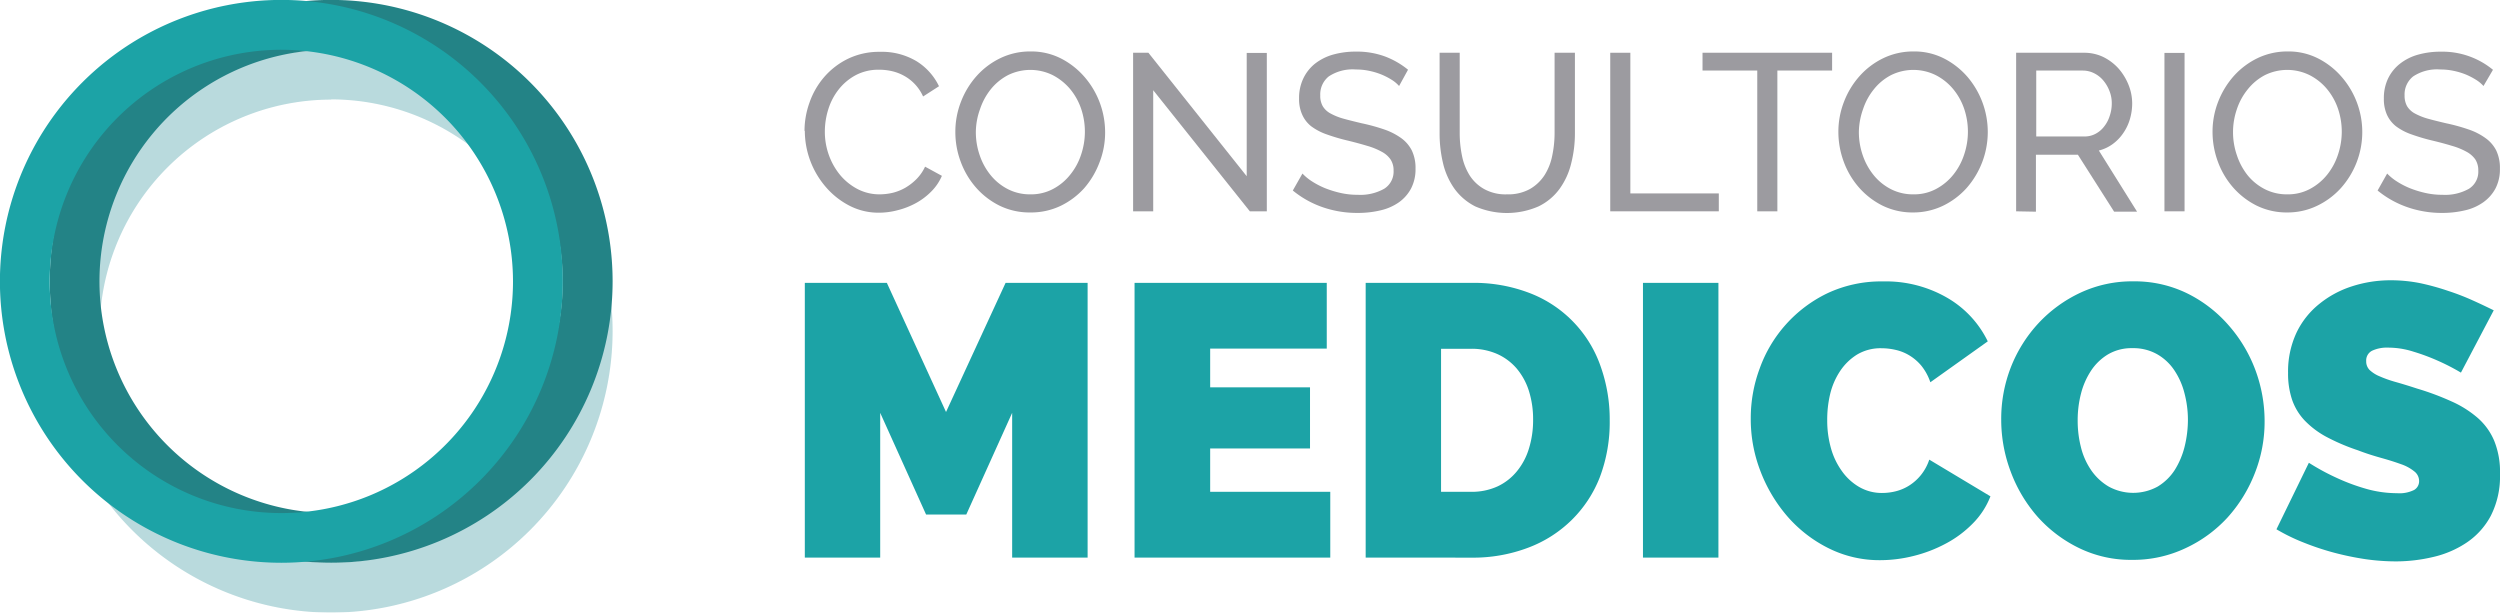 <svg xmlns="http://www.w3.org/2000/svg" viewBox="0 0 327 80.13"><defs><style>.cls-1{opacity:0.8;}.cls-2{fill:#a7d1d5;}.cls-3{fill:#238386;}.cls-4{fill:#1ca3a6;}.cls-5{fill:#9c9ba0;}</style></defs><g id="Layer_2" data-name="Layer 2"><g id="Capa_1" data-name="Capa 1"><g class="cls-1"><path class="cls-2" d="M43.32,80.13A36.81,36.81,0,1,1,80.13,43.32,36.85,36.85,0,0,1,43.32,80.13Zm0-67.1A30.29,30.29,0,1,0,73.61,43.32,30.33,30.33,0,0,0,43.32,13Z"/></g><path class="cls-3" d="M43.32,73.61a36.81,36.81,0,1,1,36.81-36.8A36.84,36.84,0,0,1,43.32,73.61Zm0-67.1a30.3,30.3,0,1,0,30.29,30.3A30.33,30.33,0,0,0,43.32,6.51Z"/><path class="cls-4" d="M36.81,73.61a36.81,36.81,0,1,1,36.8-36.8A36.85,36.85,0,0,1,36.81,73.61Zm0-67.1A30.3,30.3,0,1,0,67.1,36.81,30.33,30.33,0,0,0,36.81,6.51Z"/><path class="cls-5" d="M105.23,17.12a11,11,0,0,1,.66-3.72,10.24,10.24,0,0,1,1.92-3.33,9.76,9.76,0,0,1,3.12-2.39,9.36,9.36,0,0,1,4.17-.9A8.83,8.83,0,0,1,119.87,8a7.82,7.82,0,0,1,2.95,3.28l-2.08,1.34a5.77,5.77,0,0,0-2.55-2.74,6.07,6.07,0,0,0-1.6-.59,7.38,7.38,0,0,0-1.6-.17,6.34,6.34,0,0,0-3.06.71,7.1,7.1,0,0,0-2.23,1.87,8,8,0,0,0-1.36,2.6,9.75,9.75,0,0,0-.45,2.91,9,9,0,0,0,.54,3.11,8.69,8.69,0,0,0,1.5,2.62,7.51,7.51,0,0,0,2.28,1.81,6.19,6.19,0,0,0,2.87.67,7.69,7.69,0,0,0,1.68-.2,6.47,6.47,0,0,0,1.65-.66,7.1,7.1,0,0,0,1.47-1.14A5.75,5.75,0,0,0,121,21.8L123.2,23a6.53,6.53,0,0,1-1.39,2.05,8.6,8.6,0,0,1-2,1.51,10,10,0,0,1-2.38.93,9.56,9.56,0,0,1-2.45.33,8.25,8.25,0,0,1-3.92-.94A10.3,10.3,0,0,1,108,24.44a11.29,11.29,0,0,1-2.73-7.32Z"/><path class="cls-5" d="M134.74,27.79a8.92,8.92,0,0,1-4-.89,10,10,0,0,1-3.08-2.37,10.7,10.7,0,0,1-2-3.38,11,11,0,0,1-.7-3.88,10.78,10.78,0,0,1,.75-4,10.9,10.9,0,0,1,2.06-3.36,9.94,9.94,0,0,1,3.11-2.32,8.94,8.94,0,0,1,3.9-.86,8.57,8.57,0,0,1,4,.92,10.2,10.2,0,0,1,3.07,2.41,11,11,0,0,1,2,3.37,11.15,11.15,0,0,1,.7,3.85,10.73,10.73,0,0,1-.75,4,11,11,0,0,1-2,3.35,10,10,0,0,1-3.1,2.31A9,9,0,0,1,134.74,27.79Zm-7.1-10.52a9.25,9.25,0,0,0,.51,3.05,8.25,8.25,0,0,0,1.45,2.62,7,7,0,0,0,2.25,1.81,6.28,6.28,0,0,0,2.92.67,6.11,6.11,0,0,0,3-.72A7.07,7.07,0,0,0,140,22.83a8.13,8.13,0,0,0,1.41-2.61,9.37,9.37,0,0,0,0-6,8.18,8.18,0,0,0-1.46-2.6,7.48,7.48,0,0,0-2.25-1.79,6.61,6.61,0,0,0-5.86,0,7.13,7.13,0,0,0-2.24,1.84,8.37,8.37,0,0,0-1.41,2.6A9,9,0,0,0,127.64,17.27Z"/><path class="cls-5" d="M150.84,11.8V27.64h-2.63V6.9h2l12.86,16.15V6.92h2.63V27.64h-2.22Z"/><path class="cls-5" d="M183,11.25a4.18,4.18,0,0,0-.93-.79,9,9,0,0,0-1.32-.69,9.24,9.24,0,0,0-1.59-.49,8.21,8.21,0,0,0-1.8-.19,5.66,5.66,0,0,0-3.55.9,3,3,0,0,0-1.12,2.49,2.71,2.71,0,0,0,.32,1.4,2.59,2.59,0,0,0,1,.95,7.77,7.77,0,0,0,1.71.69c.68.19,1.49.39,2.42.61a25.17,25.17,0,0,1,2.91.8,8.56,8.56,0,0,1,2.22,1.13,4.54,4.54,0,0,1,1.4,1.63,5.3,5.3,0,0,1,.48,2.37,5.44,5.44,0,0,1-.58,2.59,5.22,5.22,0,0,1-1.59,1.81,6.84,6.84,0,0,1-2.39,1.05,12.64,12.64,0,0,1-3,.34A13.68,13.68,0,0,1,173,27.1a12.69,12.69,0,0,1-3.9-2.18l1.26-2.22a6.78,6.78,0,0,0,1.21,1,10.71,10.71,0,0,0,1.69.89,13.65,13.65,0,0,0,2.05.64,10,10,0,0,0,2.29.25,6.34,6.34,0,0,0,3.45-.79,2.64,2.64,0,0,0,1.23-2.37,2.57,2.57,0,0,0-.4-1.47,3.25,3.25,0,0,0-1.15-1,8.92,8.92,0,0,0-1.89-.77q-1.12-.34-2.55-.69a25.6,25.6,0,0,1-2.78-.82,7.51,7.51,0,0,1-2-1.05A4,4,0,0,1,170.33,15a4.87,4.87,0,0,1-.41-2.11,5.9,5.9,0,0,1,.55-2.62A5.5,5.5,0,0,1,172,8.33a6.86,6.86,0,0,1,2.37-1.19,10.9,10.9,0,0,1,3-.39,10.63,10.63,0,0,1,3.8.64,10.75,10.75,0,0,1,3,1.73Z"/><path class="cls-5" d="M197.12,25.42a5.86,5.86,0,0,0,3-.7,5.62,5.62,0,0,0,1.92-1.83,7.5,7.5,0,0,0,1-2.57,14.38,14.38,0,0,0,.3-2.94V6.9H206V17.38a16,16,0,0,1-.49,4A9.46,9.46,0,0,1,204,24.69,7.38,7.38,0,0,1,201.23,27a10.35,10.35,0,0,1-8.26,0,7.55,7.55,0,0,1-2.73-2.32,9.52,9.52,0,0,1-1.49-3.33,16.67,16.67,0,0,1-.45-3.88V6.9h2.63V17.38a14.68,14.68,0,0,0,.3,3,7.69,7.69,0,0,0,1,2.56,5.36,5.36,0,0,0,1.9,1.79A5.76,5.76,0,0,0,197.12,25.42Z"/><path class="cls-5" d="M210.62,27.64V6.9h2.63V25.3h11.57v2.34Z"/><path class="cls-5" d="M239.64,9.23h-7.16V27.64h-2.63V9.23h-7.16V6.9h16.95Z"/><path class="cls-5" d="M250.24,27.79a8.92,8.92,0,0,1-4-.89,10.11,10.11,0,0,1-3.08-2.37,10.7,10.7,0,0,1-2-3.38,11.27,11.27,0,0,1-.7-3.88,10.78,10.78,0,0,1,.75-4,10.9,10.9,0,0,1,2.06-3.36,9.94,9.94,0,0,1,3.11-2.32,9,9,0,0,1,3.9-.86,8.54,8.54,0,0,1,4,.92,10.2,10.2,0,0,1,3.07,2.41A11.13,11.13,0,0,1,260,17.3a11.11,11.11,0,0,1-2.79,7.32,10,10,0,0,1-3.1,2.31A9,9,0,0,1,250.24,27.79Zm-7.1-10.52a9.25,9.25,0,0,0,.51,3.05,8.45,8.45,0,0,0,1.45,2.62,7,7,0,0,0,2.25,1.81,6.31,6.31,0,0,0,2.92.67,6.08,6.08,0,0,0,3-.72,7.22,7.22,0,0,0,2.24-1.87,8.31,8.31,0,0,0,1.4-2.61,9.37,9.37,0,0,0,0-6,8.18,8.18,0,0,0-1.46-2.6,7.24,7.24,0,0,0-2.25-1.79,6.61,6.61,0,0,0-5.86,0,7,7,0,0,0-2.23,1.84,8.19,8.19,0,0,0-1.42,2.6A9.23,9.23,0,0,0,243.14,17.27Z"/><path class="cls-5" d="M263.71,27.64V6.9h8.88a5.76,5.76,0,0,1,2.53.56,6.63,6.63,0,0,1,2,1.52,7.44,7.44,0,0,1,1.3,2.14,6.54,6.54,0,0,1,.47,2.41,7.29,7.29,0,0,1-.31,2.09,6.27,6.27,0,0,1-.88,1.82,5.74,5.74,0,0,1-1.37,1.41,5.22,5.22,0,0,1-1.8.84l5,8h-3l-4.74-7.45h-5.49v7.45Zm2.63-9.79h6.28a3,3,0,0,0,1.48-.35,3.4,3.4,0,0,0,1.12-.95,4.29,4.29,0,0,0,.73-1.39,5,5,0,0,0,.27-1.63,4.29,4.29,0,0,0-.31-1.65,4.76,4.76,0,0,0-.82-1.38,3.73,3.73,0,0,0-1.2-.93,3.28,3.28,0,0,0-1.44-.34h-6.11Z"/><path class="cls-5" d="M283.11,27.64V6.92h2.63V27.64Z"/><path class="cls-5" d="M299.18,27.79a8.92,8.92,0,0,1-4-.89,10.11,10.11,0,0,1-3.08-2.37,10.7,10.7,0,0,1-2-3.38,11.27,11.27,0,0,1-.7-3.88,10.78,10.78,0,0,1,.75-4,11.1,11.1,0,0,1,2.06-3.36,10.05,10.05,0,0,1,3.11-2.32,9,9,0,0,1,3.9-.86,8.54,8.54,0,0,1,4,.92,10.07,10.07,0,0,1,3.07,2.41,11,11,0,0,1-.1,14.54,10,10,0,0,1-3.1,2.31A8.91,8.91,0,0,1,299.18,27.79Zm-7.1-10.52a9.25,9.25,0,0,0,.51,3.05A8.45,8.45,0,0,0,294,22.94a7,7,0,0,0,2.25,1.81,6.31,6.31,0,0,0,2.92.67,6.08,6.08,0,0,0,3-.72,7.22,7.22,0,0,0,2.24-1.87,8.31,8.31,0,0,0,1.4-2.61,9.37,9.37,0,0,0,0-6,8.18,8.18,0,0,0-1.46-2.6,7.24,7.24,0,0,0-2.25-1.79,6.61,6.61,0,0,0-5.86,0A7.09,7.09,0,0,0,294,11.69a8.19,8.19,0,0,0-1.42,2.6A9.23,9.23,0,0,0,292.08,17.27Z"/><path class="cls-5" d="M324.84,11.25a4.5,4.5,0,0,0-.94-.79,9.45,9.45,0,0,0-1.31-.69A9.24,9.24,0,0,0,321,9.28a8.21,8.21,0,0,0-1.8-.19,5.66,5.66,0,0,0-3.55.9,3,3,0,0,0-1.13,2.49,2.81,2.81,0,0,0,.32,1.4,2.66,2.66,0,0,0,1,.95,8.2,8.2,0,0,0,1.71.69c.68.19,1.49.39,2.43.61a24.43,24.43,0,0,1,2.9.8,8.25,8.25,0,0,1,2.22,1.13,4.47,4.47,0,0,1,1.41,1.63,5.3,5.3,0,0,1,.48,2.37,5.44,5.44,0,0,1-.58,2.59,5.25,5.25,0,0,1-1.6,1.81,6.71,6.71,0,0,1-2.38,1.05,12.7,12.7,0,0,1-3,.34,13.64,13.64,0,0,1-4.54-.75,12.69,12.69,0,0,1-3.9-2.18l1.25-2.22a6.88,6.88,0,0,0,1.22,1,10.29,10.29,0,0,0,1.69.89,13.3,13.3,0,0,0,2.05.64,10,10,0,0,0,2.29.25,6.34,6.34,0,0,0,3.45-.79,2.63,2.63,0,0,0,1.22-2.37,2.64,2.64,0,0,0-.39-1.47,3.34,3.34,0,0,0-1.15-1,8.92,8.92,0,0,0-1.89-.77c-.75-.23-1.6-.46-2.56-.69a25.38,25.38,0,0,1-2.77-.82,7.36,7.36,0,0,1-2-1.05A4.06,4.06,0,0,1,312.21,15a5,5,0,0,1-.4-2.11,5.9,5.9,0,0,1,.55-2.62,5.5,5.5,0,0,1,1.55-1.93,6.78,6.78,0,0,1,2.37-1.19,10.8,10.8,0,0,1,3-.39,10.38,10.38,0,0,1,6.8,2.37Z"/><path class="cls-4" d="M132.39,72.93V54l-6,13.3h-5.26l-6-13.3V72.93h-9.86V37H116l7.74,16.89L131.53,37h10.73V72.93Z"/><path class="cls-4" d="M174,64.33v8.6h-25.6V37h25.14v8.6H158.29v5.06h13.06v8H158.29v5.67Z"/><path class="cls-4" d="M178.63,72.93V37h13.81a20.28,20.28,0,0,1,7.84,1.41A15.8,15.8,0,0,1,209.39,48a20.66,20.66,0,0,1,1.16,7,20.29,20.29,0,0,1-1.29,7.41A16,16,0,0,1,205.59,68a16.24,16.24,0,0,1-5.71,3.64,20.32,20.32,0,0,1-7.44,1.3Zm21.9-18a12.33,12.33,0,0,0-.55-3.8,8.54,8.54,0,0,0-1.6-2.93,7.23,7.23,0,0,0-2.55-1.9,8.24,8.24,0,0,0-3.39-.68h-3.95V64.33h3.95a8.07,8.07,0,0,0,3.44-.71,7.2,7.2,0,0,0,2.55-2,8.57,8.57,0,0,0,1.57-3A12.48,12.48,0,0,0,200.53,54.92Z"/><path class="cls-4" d="M214.9,72.93V37h9.87V72.93Z"/><path class="cls-4" d="M229,54.66a18.62,18.62,0,0,1,1.17-6.47A17.44,17.44,0,0,1,239,38.37a16.53,16.53,0,0,1,7.31-1.56,16,16,0,0,1,8.4,2.15A13.27,13.27,0,0,1,260,44.65L252.49,50a7.05,7.05,0,0,0-1.19-2.18,6.33,6.33,0,0,0-1.6-1.36,6,6,0,0,0-1.82-.71,8.27,8.27,0,0,0-1.77-.2,6,6,0,0,0-3.21.83,7.24,7.24,0,0,0-2.23,2.18,9.37,9.37,0,0,0-1.29,3A14.43,14.43,0,0,0,239,55a13.29,13.29,0,0,0,.48,3.59,9.41,9.41,0,0,0,1.42,3,7.2,7.2,0,0,0,2.27,2.1,5.91,5.91,0,0,0,3.06.79,7.29,7.29,0,0,0,1.77-.23,6,6,0,0,0,1.75-.76,6.3,6.3,0,0,0,1.52-1.37,6.47,6.47,0,0,0,1.08-2l8,4.8a10.35,10.35,0,0,1-2.3,3.54,14.26,14.26,0,0,1-3.52,2.63,18.09,18.09,0,0,1-4.2,1.62,17.91,17.91,0,0,1-4.35.56,14.86,14.86,0,0,1-6.88-1.6,17.39,17.39,0,0,1-5.39-4.22,19.83,19.83,0,0,1-3.51-6A18.81,18.81,0,0,1,229,54.66Z"/><path class="cls-4" d="M278.89,73.23a15.45,15.45,0,0,1-7-1.57,17.44,17.44,0,0,1-5.42-4.12A18.87,18.87,0,0,1,263,61.69a19.18,19.18,0,0,1-1.24-6.77A18.54,18.54,0,0,1,263,48.09a18.26,18.26,0,0,1,3.62-5.8,17.79,17.79,0,0,1,5.49-4,16,16,0,0,1,6.95-1.49,15.62,15.62,0,0,1,7,1.56,17.33,17.33,0,0,1,5.41,4.15A18.76,18.76,0,0,1,295,48.39a19.24,19.24,0,0,1,1.21,6.73,18.3,18.3,0,0,1-1.29,6.8,18.82,18.82,0,0,1-3.56,5.77,17.37,17.37,0,0,1-5.47,4A16,16,0,0,1,278.89,73.23ZM271.76,55a14.06,14.06,0,0,0,.43,3.51,9.16,9.16,0,0,0,1.34,3,7.24,7.24,0,0,0,2.28,2.13,6.66,6.66,0,0,0,6.42,0,6.9,6.9,0,0,0,2.23-2.17,10.52,10.52,0,0,0,1.29-3.06,14.69,14.69,0,0,0,.43-3.49,13.64,13.64,0,0,0-.46-3.52,9.55,9.55,0,0,0-1.34-3,6.69,6.69,0,0,0-2.25-2.08,6.31,6.31,0,0,0-3.19-.78,6.07,6.07,0,0,0-3.21.81,6.93,6.93,0,0,0-2.23,2.15,9.87,9.87,0,0,0-1.31,3A13.92,13.92,0,0,0,271.76,55Z"/><path class="cls-4" d="M321.89,48.74a28.14,28.14,0,0,0-3.14-1.61A26.7,26.7,0,0,0,315.69,46a10.84,10.84,0,0,0-3.31-.53,4.59,4.59,0,0,0-2.1.4,1.42,1.42,0,0,0-.78,1.37,1.58,1.58,0,0,0,.45,1.16,4.35,4.35,0,0,0,1.32.83,15.62,15.62,0,0,0,2.1.74c.82.23,1.76.52,2.8.86a34.88,34.88,0,0,1,4.48,1.67,13.76,13.76,0,0,1,3.42,2.15,8.19,8.19,0,0,1,2.17,3A10.81,10.81,0,0,1,327,62a11.37,11.37,0,0,1-1.19,5.44,9.7,9.7,0,0,1-3.14,3.51,13.11,13.11,0,0,1-4.4,1.9,21.15,21.15,0,0,1-4.93.58,28.43,28.43,0,0,1-4-.3,37.24,37.24,0,0,1-4.12-.86,35,35,0,0,1-3.94-1.32,24.48,24.48,0,0,1-3.52-1.72L302,60.53a29.63,29.63,0,0,0,3.69,2,26.2,26.2,0,0,0,3.67,1.37,14.82,14.82,0,0,0,4.17.61,4.3,4.3,0,0,0,2.25-.43,1.32,1.32,0,0,0,.64-1.14,1.6,1.6,0,0,0-.64-1.29,5.63,5.63,0,0,0-1.74-.94c-.74-.27-1.59-.54-2.56-.81s-2-.59-3.06-1a26.72,26.72,0,0,1-4.09-1.74A11.46,11.46,0,0,1,301.45,55a7.52,7.52,0,0,1-1.64-2.7,10.71,10.71,0,0,1-.53-3.49,12,12,0,0,1,1.09-5.27,10.76,10.76,0,0,1,3-3.79,13.13,13.13,0,0,1,4.27-2.3,16.37,16.37,0,0,1,5.08-.79,19.56,19.56,0,0,1,3.85.38,32,32,0,0,1,3.62,1,31.64,31.64,0,0,1,3.26,1.26c1,.45,1.92.89,2.73,1.29Z"/></g></g></svg>